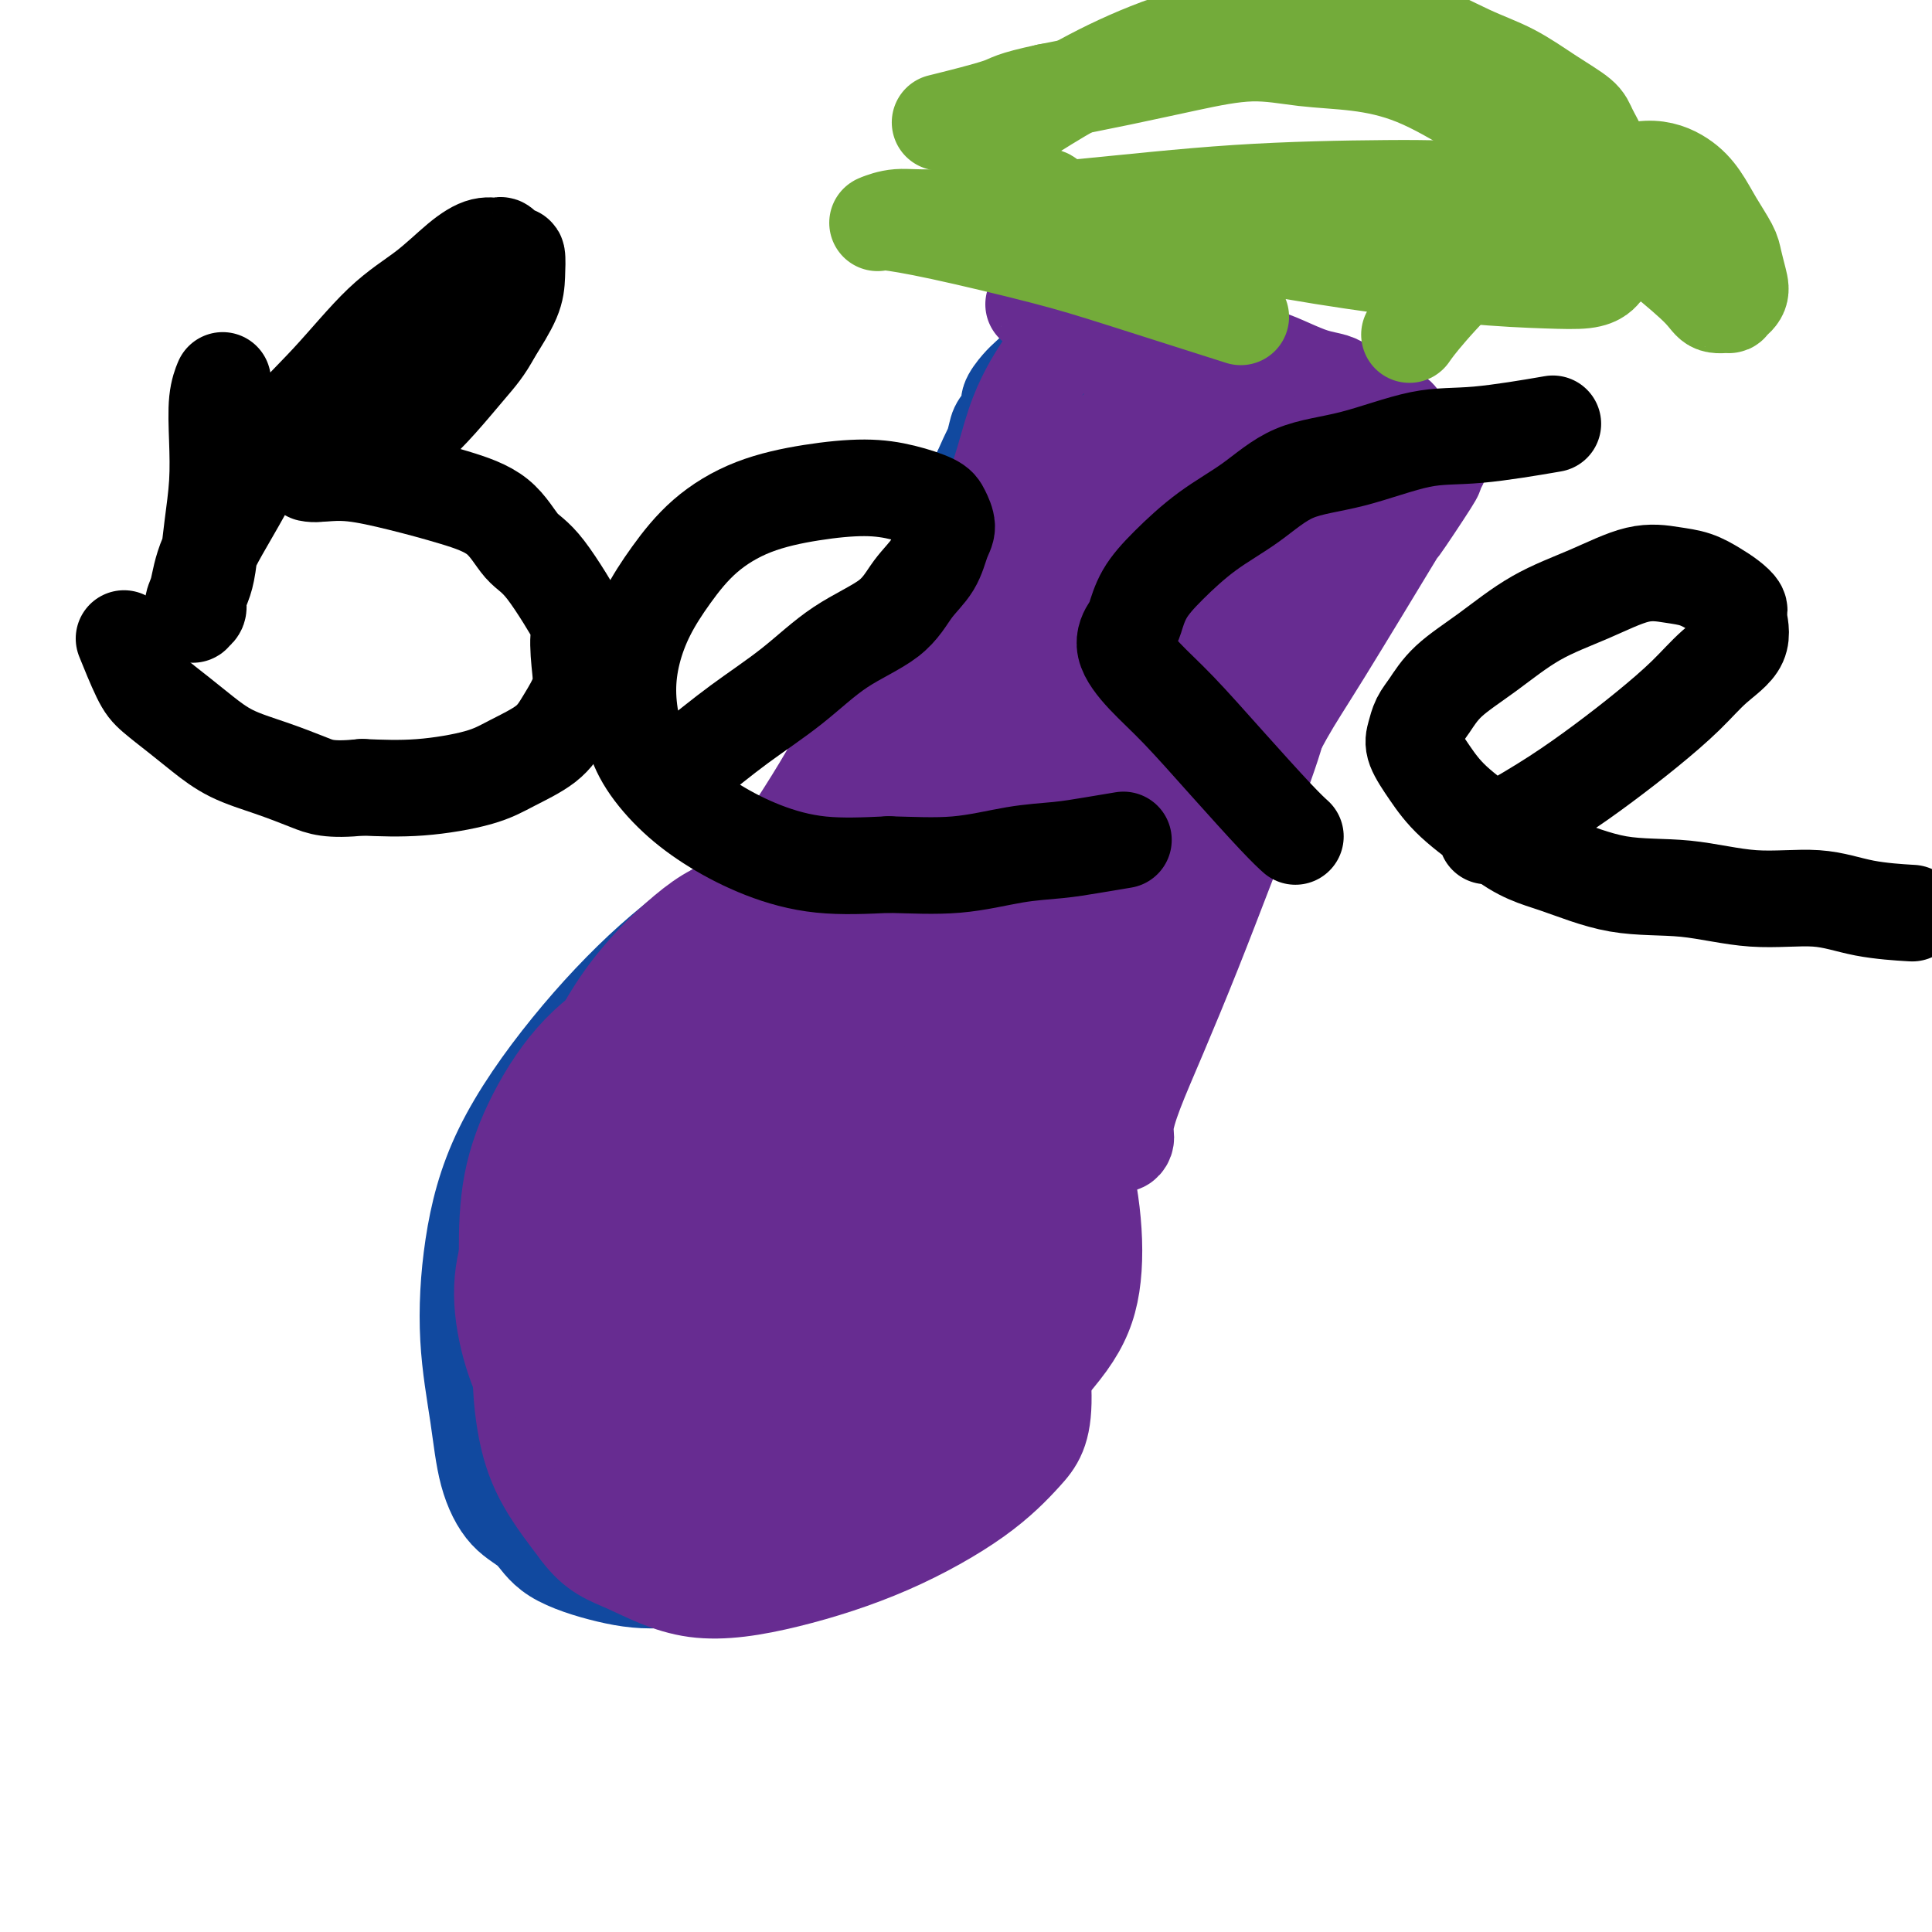 <svg viewBox='0 0 400 400' version='1.1' xmlns='http://www.w3.org/2000/svg' xmlns:xlink='http://www.w3.org/1999/xlink'><g fill='none' stroke='#11499F' stroke-width='20' stroke-linecap='round' stroke-linejoin='round'><path d='M165,179c0.008,-0.008 0.015,-0.016 0,0c-0.015,0.016 -0.053,0.057 0,0c0.053,-0.057 0.198,-0.210 0,0c-0.198,0.210 -0.740,0.784 -3,2c-2.260,1.216 -6.237,3.075 -11,6c-4.763,2.925 -10.311,6.918 -16,12c-5.689,5.082 -11.518,11.253 -17,18c-5.482,6.747 -10.617,14.069 -14,21c-3.383,6.931 -5.015,13.470 -6,20c-0.985,6.530 -1.323,13.049 -1,19c0.323,5.951 1.308,11.333 2,16c0.692,4.667 1.090,8.619 2,12c0.910,3.381 2.332,6.190 4,8c1.668,1.810 3.582,2.620 5,4c1.418,1.380 2.339,3.328 5,5c2.661,1.672 7.063,3.067 11,4c3.937,0.933 7.408,1.406 12,1c4.592,-0.406 10.306,-1.689 15,-3c4.694,-1.311 8.368,-2.651 12,-4c3.632,-1.349 7.224,-2.707 10,-4c2.776,-1.293 4.738,-2.521 7,-4c2.262,-1.479 4.826,-3.208 7,-5c2.174,-1.792 3.958,-3.645 6,-6c2.042,-2.355 4.342,-5.211 6,-8c1.658,-2.789 2.674,-5.510 4,-8c1.326,-2.490 2.964,-4.750 4,-7c1.036,-2.250 1.471,-4.490 2,-7c0.529,-2.510 1.151,-5.288 2,-8c0.849,-2.712 1.924,-5.356 3,-8'/><path d='M216,255c2.626,-7.214 1.690,-6.251 2,-8c0.310,-1.749 1.864,-6.212 3,-10c1.136,-3.788 1.852,-6.901 3,-10c1.148,-3.099 2.726,-6.185 4,-9c1.274,-2.815 2.243,-5.359 3,-8c0.757,-2.641 1.301,-5.380 2,-8c0.699,-2.620 1.552,-5.123 2,-8c0.448,-2.877 0.489,-6.129 1,-9c0.511,-2.871 1.490,-5.361 2,-8c0.510,-2.639 0.551,-5.425 1,-8c0.449,-2.575 1.304,-4.938 2,-7c0.696,-2.062 1.231,-3.824 2,-6c0.769,-2.176 1.771,-4.766 3,-7c1.229,-2.234 2.687,-4.111 4,-6c1.313,-1.889 2.483,-3.790 4,-6c1.517,-2.210 3.381,-4.730 5,-7c1.619,-2.270 2.994,-4.290 4,-6c1.006,-1.710 1.643,-3.110 3,-5c1.357,-1.890 3.435,-4.271 5,-6c1.565,-1.729 2.619,-2.806 4,-4c1.381,-1.194 3.091,-2.506 5,-4c1.909,-1.494 4.017,-3.171 5,-4c0.983,-0.829 0.839,-0.811 1,-1c0.161,-0.189 0.626,-0.587 1,-1c0.374,-0.413 0.657,-0.843 1,-1c0.343,-0.157 0.746,-0.042 1,0c0.254,0.042 0.358,0.012 0,0c-0.358,-0.012 -1.179,-0.006 -2,0'/><path d='M287,98c3.117,-3.250 0.409,-0.874 -1,0c-1.409,0.874 -1.521,0.245 -2,0c-0.479,-0.245 -1.326,-0.108 -2,0c-0.674,0.108 -1.177,0.186 -2,0c-0.823,-0.186 -1.967,-0.638 -4,0c-2.033,0.638 -4.955,2.365 -8,4c-3.045,1.635 -6.214,3.178 -10,5c-3.786,1.822 -8.191,3.924 -12,6c-3.809,2.076 -7.024,4.126 -10,6c-2.976,1.874 -5.712,3.571 -8,5c-2.288,1.429 -4.126,2.590 -6,4c-1.874,1.410 -3.783,3.069 -6,5c-2.217,1.931 -4.742,4.134 -7,6c-2.258,1.866 -4.248,3.396 -6,5c-1.752,1.604 -3.266,3.283 -5,5c-1.734,1.717 -3.688,3.472 -5,5c-1.312,1.528 -1.982,2.829 -3,4c-1.018,1.171 -2.386,2.211 -3,3c-0.614,0.789 -0.476,1.325 -1,2c-0.524,0.675 -1.711,1.488 -2,2c-0.289,0.512 0.321,0.724 0,1c-0.321,0.276 -1.574,0.616 -3,2c-1.426,1.384 -3.025,3.812 -4,5c-0.975,1.188 -1.324,1.137 -2,2c-0.676,0.863 -1.677,2.641 -3,4c-1.323,1.359 -2.967,2.297 -4,3c-1.033,0.703 -1.453,1.169 -2,2c-0.547,0.831 -1.219,2.027 -2,3c-0.781,0.973 -1.672,1.724 -2,2c-0.328,0.276 -0.094,0.079 0,0c0.094,-0.079 0.047,-0.039 0,0'/><path d='M168,212c-0.055,0.008 -0.110,0.015 0,0c0.110,-0.015 0.385,-0.053 0,0c-0.385,0.053 -1.429,0.197 -4,1c-2.571,0.803 -6.668,2.265 -11,5c-4.332,2.735 -8.898,6.741 -13,11c-4.102,4.259 -7.739,8.769 -11,14c-3.261,5.231 -6.146,11.182 -8,17c-1.854,5.818 -2.679,11.504 -3,17c-0.321,5.496 -0.140,10.803 1,15c1.140,4.197 3.239,7.285 5,10c1.761,2.715 3.184,5.058 5,6c1.816,0.942 4.027,0.482 7,0c2.973,-0.482 6.710,-0.987 12,-3c5.290,-2.013 12.134,-5.534 19,-9c6.866,-3.466 13.753,-6.878 19,-11c5.247,-4.122 8.855,-8.955 12,-13c3.145,-4.045 5.827,-7.302 7,-11c1.173,-3.698 0.836,-7.838 0,-12c-0.836,-4.162 -2.171,-8.346 -4,-13c-1.829,-4.654 -4.151,-9.778 -6,-14c-1.849,-4.222 -3.224,-7.540 -5,-10c-1.776,-2.460 -3.954,-4.061 -6,-5c-2.046,-0.939 -3.960,-1.217 -7,0c-3.040,1.217 -7.205,3.927 -12,7c-4.795,3.073 -10.218,6.509 -15,11c-4.782,4.491 -8.921,10.039 -12,15c-3.079,4.961 -5.098,9.336 -6,14c-0.902,4.664 -0.686,9.618 0,14c0.686,4.382 1.843,8.191 3,12'/><path d='M135,280c1.176,5.421 2.617,5.973 4,7c1.383,1.027 2.708,2.531 5,3c2.292,0.469 5.550,-0.095 9,-1c3.450,-0.905 7.091,-2.150 12,-4c4.909,-1.850 11.088,-4.305 16,-7c4.912,-2.695 8.559,-5.632 12,-9c3.441,-3.368 6.676,-7.169 9,-11c2.324,-3.831 3.736,-7.692 4,-12c0.264,-4.308 -0.620,-9.064 -2,-14c-1.380,-4.936 -3.257,-10.052 -6,-15c-2.743,-4.948 -6.354,-9.727 -10,-14c-3.646,-4.273 -7.327,-8.041 -11,-10c-3.673,-1.959 -7.338,-2.107 -11,-2c-3.662,0.107 -7.322,0.471 -11,2c-3.678,1.529 -7.374,4.222 -11,7c-3.626,2.778 -7.181,5.642 -10,9c-2.819,3.358 -4.902,7.211 -7,11c-2.098,3.789 -4.211,7.515 -5,11c-0.789,3.485 -0.254,6.729 0,10c0.254,3.271 0.227,6.570 1,10c0.773,3.430 2.347,6.991 4,10c1.653,3.009 3.386,5.466 5,8c1.614,2.534 3.110,5.144 5,7c1.890,1.856 4.175,2.956 7,4c2.825,1.044 6.189,2.032 9,2c2.811,-0.032 5.069,-1.082 8,-2c2.931,-0.918 6.534,-1.702 9,-3c2.466,-1.298 3.795,-3.111 5,-5c1.205,-1.889 2.286,-3.855 3,-6c0.714,-2.145 1.061,-4.470 1,-7c-0.061,-2.530 -0.531,-5.265 -1,-8'/><path d='M178,251c-0.018,-4.555 -1.562,-5.443 -3,-7c-1.438,-1.557 -2.771,-3.784 -4,-6c-1.229,-2.216 -2.356,-4.422 -4,-6c-1.644,-1.578 -3.805,-2.527 -6,-3c-2.195,-0.473 -4.425,-0.469 -7,0c-2.575,0.469 -5.496,1.403 -8,3c-2.504,1.597 -4.591,3.858 -7,6c-2.409,2.142 -5.142,4.164 -7,7c-1.858,2.836 -2.843,6.486 -4,10c-1.157,3.514 -2.486,6.891 -3,10c-0.514,3.109 -0.214,5.948 0,9c0.214,3.052 0.343,6.316 1,9c0.657,2.684 1.844,4.788 3,7c1.156,2.212 2.282,4.532 4,6c1.718,1.468 4.028,2.083 7,2c2.972,-0.083 6.606,-0.863 11,-2c4.394,-1.137 9.547,-2.631 15,-5c5.453,-2.369 11.206,-5.612 16,-9c4.794,-3.388 8.630,-6.921 12,-11c3.370,-4.079 6.276,-8.705 8,-13c1.724,-4.295 2.266,-8.258 1,-15c-1.266,-6.742 -4.341,-16.264 -6,-21c-1.659,-4.736 -1.901,-4.688 -4,-7c-2.099,-2.312 -6.055,-6.986 -9,-10c-2.945,-3.014 -4.880,-4.369 -8,-5c-3.120,-0.631 -7.424,-0.537 -11,0c-3.576,0.537 -6.425,1.517 -10,3c-3.575,1.483 -7.876,3.470 -11,6c-3.124,2.530 -5.072,5.604 -7,9c-1.928,3.396 -3.837,7.113 -5,11c-1.163,3.887 -1.582,7.943 -2,12'/><path d='M130,241c-0.202,4.010 0.294,8.036 1,12c0.706,3.964 1.624,7.864 3,11c1.376,3.136 3.211,5.506 5,8c1.789,2.494 3.531,5.112 5,7c1.469,1.888 2.663,3.044 4,4c1.337,0.956 2.816,1.710 4,2c1.184,0.290 2.072,0.116 3,0c0.928,-0.116 1.895,-0.175 3,-1c1.105,-0.825 2.348,-2.418 4,-4c1.652,-1.582 3.714,-3.155 5,-5c1.286,-1.845 1.796,-3.963 3,-6c1.204,-2.037 3.102,-3.991 4,-6c0.898,-2.009 0.796,-4.071 1,-6c0.204,-1.929 0.713,-3.724 1,-5c0.287,-1.276 0.351,-2.032 0,-3c-0.351,-0.968 -1.117,-2.146 -2,-3c-0.883,-0.854 -1.882,-1.383 -3,-2c-1.118,-0.617 -2.355,-1.321 -4,-2c-1.645,-0.679 -3.697,-1.332 -5,-2c-1.303,-0.668 -1.855,-1.350 -4,-2c-2.145,-0.650 -5.882,-1.269 -8,-2c-2.118,-0.731 -2.616,-1.573 -3,-2c-0.384,-0.427 -0.654,-0.437 -1,-1c-0.346,-0.563 -0.769,-1.679 -1,-3c-0.231,-1.321 -0.270,-2.846 0,-4c0.270,-1.154 0.849,-1.936 1,-3c0.151,-1.064 -0.124,-2.409 0,-4c0.124,-1.591 0.649,-3.428 1,-5c0.351,-1.572 0.529,-2.878 1,-4c0.471,-1.122 1.236,-2.061 2,-3'/><path d='M150,207c0.903,-3.575 0.661,-3.012 1,-4c0.339,-0.988 1.261,-3.528 2,-5c0.739,-1.472 1.296,-1.878 2,-3c0.704,-1.122 1.553,-2.961 2,-4c0.447,-1.039 0.490,-1.280 1,-2c0.510,-0.720 1.487,-1.921 2,-3c0.513,-1.079 0.564,-2.035 1,-3c0.436,-0.965 1.259,-1.938 2,-3c0.741,-1.062 1.402,-2.213 2,-3c0.598,-0.787 1.133,-1.211 2,-2c0.867,-0.789 2.067,-1.943 3,-3c0.933,-1.057 1.598,-2.015 2,-3c0.402,-0.985 0.541,-1.995 1,-3c0.459,-1.005 1.239,-2.005 2,-3c0.761,-0.995 1.503,-1.984 2,-3c0.497,-1.016 0.749,-2.057 1,-3c0.251,-0.943 0.500,-1.786 1,-3c0.500,-1.214 1.252,-2.799 2,-4c0.748,-1.201 1.492,-2.017 2,-3c0.508,-0.983 0.780,-2.132 1,-3c0.220,-0.868 0.390,-1.456 1,-3c0.610,-1.544 1.662,-4.045 2,-5c0.338,-0.955 -0.038,-0.363 0,-1c0.038,-0.637 0.489,-2.504 1,-4c0.511,-1.496 1.081,-2.622 2,-4c0.919,-1.378 2.186,-3.008 3,-5c0.814,-1.992 1.174,-4.346 2,-6c0.826,-1.654 2.118,-2.608 3,-4c0.882,-1.392 1.353,-3.221 2,-5c0.647,-1.779 1.471,-3.508 2,-5c0.529,-1.492 0.765,-2.746 1,-4'/><path d='M203,98c4.422,-10.065 2.476,-4.229 2,-3c-0.476,1.229 0.520,-2.150 1,-4c0.480,-1.850 0.446,-2.172 1,-3c0.554,-0.828 1.695,-2.161 2,-3c0.305,-0.839 -0.228,-1.185 0,-2c0.228,-0.815 1.216,-2.098 2,-3c0.784,-0.902 1.364,-1.421 2,-2c0.636,-0.579 1.329,-1.217 2,-2c0.671,-0.783 1.321,-1.712 2,-2c0.679,-0.288 1.387,0.066 2,0c0.613,-0.066 1.131,-0.550 2,-1c0.869,-0.450 2.088,-0.864 3,-1c0.912,-0.136 1.515,0.008 2,0c0.485,-0.008 0.850,-0.167 1,0c0.150,0.167 0.086,0.659 1,1c0.914,0.341 2.807,0.530 4,1c1.193,0.470 1.685,1.220 3,2c1.315,0.780 3.454,1.589 5,2c1.546,0.411 2.501,0.423 4,1c1.499,0.577 3.543,1.718 5,2c1.457,0.282 2.327,-0.294 4,0c1.673,0.294 4.149,1.460 5,2c0.851,0.540 0.079,0.456 1,1c0.921,0.544 3.536,1.718 5,2c1.464,0.282 1.776,-0.328 3,0c1.224,0.328 3.359,1.594 5,2c1.641,0.406 2.788,-0.049 4,0c1.212,0.049 2.490,0.601 4,1c1.510,0.399 3.253,0.646 4,1c0.747,0.354 0.499,0.815 1,1c0.501,0.185 1.750,0.092 3,0'/><path d='M288,91c10.350,2.874 4.223,0.561 2,0c-2.223,-0.561 -0.544,0.632 0,1c0.544,0.368 -0.048,-0.087 0,0c0.048,0.087 0.736,0.718 0,1c-0.736,0.282 -2.894,0.215 -5,0c-2.106,-0.215 -4.158,-0.579 -7,0c-2.842,0.579 -6.474,2.102 -10,4c-3.526,1.898 -6.945,4.172 -11,7c-4.055,2.828 -8.744,6.209 -12,10c-3.256,3.791 -5.077,7.993 -7,12c-1.923,4.007 -3.947,7.818 -5,11c-1.053,3.182 -1.134,5.734 -1,8c0.134,2.266 0.482,4.247 1,6c0.518,1.753 1.207,3.278 2,5c0.793,1.722 1.689,3.641 3,5c1.311,1.359 3.037,2.158 5,3c1.963,0.842 4.162,1.727 6,2c1.838,0.273 3.314,-0.065 5,0c1.686,0.065 3.580,0.534 5,-3c1.420,-3.534 2.365,-11.073 3,-15c0.635,-3.927 0.958,-4.244 1,-8c0.042,-3.756 -0.198,-10.950 -1,-17c-0.802,-6.050 -2.165,-10.955 -3,-15c-0.835,-4.045 -1.140,-7.230 -2,-10c-0.860,-2.770 -2.275,-5.123 -3,-7c-0.725,-1.877 -0.761,-3.276 -1,-4c-0.239,-0.724 -0.680,-0.772 -1,-1c-0.320,-0.228 -0.520,-0.637 -2,1c-1.480,1.637 -4.240,5.318 -7,9'/><path d='M243,96c-3.217,4.282 -6.259,10.488 -10,18c-3.741,7.512 -8.181,16.329 -12,25c-3.819,8.671 -7.016,17.195 -9,25c-1.984,7.805 -2.753,14.890 -3,21c-0.247,6.110 0.030,11.246 0,15c-0.030,3.754 -0.367,6.128 0,8c0.367,1.872 1.438,3.244 2,4c0.562,0.756 0.614,0.897 1,1c0.386,0.103 1.107,0.169 2,-1c0.893,-1.169 1.958,-3.574 3,-7c1.042,-3.426 2.060,-7.873 4,-13c1.940,-5.127 4.800,-10.935 7,-17c2.200,-6.065 3.738,-12.386 5,-18c1.262,-5.614 2.247,-10.519 3,-15c0.753,-4.481 1.272,-8.538 2,-12c0.728,-3.462 1.663,-6.328 2,-9c0.337,-2.672 0.076,-5.149 0,-7c-0.076,-1.851 0.033,-3.075 0,-4c-0.033,-0.925 -0.209,-1.551 0,-2c0.209,-0.449 0.802,-0.720 0,0c-0.802,0.720 -2.999,2.432 -5,4c-2.001,1.568 -3.805,2.991 -9,12c-5.195,9.009 -13.781,25.604 -18,34c-4.219,8.396 -4.071,8.592 -5,14c-0.929,5.408 -2.934,16.028 -4,24c-1.066,7.972 -1.192,13.295 -1,18c0.192,4.705 0.700,8.791 2,12c1.300,3.209 3.390,5.541 5,7c1.610,1.459 2.741,2.047 4,2c1.259,-0.047 2.645,-0.728 4,-2c1.355,-1.272 2.677,-3.136 4,-5'/><path d='M217,228c1.837,-3.656 2.430,-9.296 4,-16c1.570,-6.704 4.116,-14.473 6,-23c1.884,-8.527 3.106,-17.811 4,-26c0.894,-8.189 1.459,-15.284 2,-22c0.541,-6.716 1.059,-13.052 2,-18c0.941,-4.948 2.306,-8.508 3,-12c0.694,-3.492 0.719,-6.916 1,-10c0.281,-3.084 0.819,-5.829 1,-8c0.181,-2.171 0.004,-3.769 0,-5c-0.004,-1.231 0.165,-2.096 0,-3c-0.165,-0.904 -0.665,-1.849 -1,-2c-0.335,-0.151 -0.504,0.491 -1,1c-0.496,0.509 -1.317,0.885 -3,3c-1.683,2.115 -4.227,5.968 -7,11c-2.773,5.032 -5.775,11.243 -9,18c-3.225,6.757 -6.675,14.062 -10,21c-3.325,6.938 -6.527,13.510 -9,20c-2.473,6.490 -4.219,12.898 -6,19c-1.781,6.102 -3.599,11.899 -5,18c-1.401,6.101 -2.385,12.507 -3,18c-0.615,5.493 -0.860,10.074 -1,17c-0.140,6.926 -0.176,16.197 0,21c0.176,4.803 0.565,5.138 1,7c0.435,1.862 0.916,5.252 2,8c1.084,2.748 2.769,4.853 4,6c1.231,1.147 2.006,1.335 3,2c0.994,0.665 2.205,1.808 3,2c0.795,0.192 1.172,-0.567 2,-1c0.828,-0.433 2.108,-0.540 3,-1c0.892,-0.460 1.398,-1.274 2,-2c0.602,-0.726 1.301,-1.363 2,-2'/><path d='M207,269c1.862,-1.346 2.016,-1.710 2,-2c-0.016,-0.290 -0.200,-0.507 0,-1c0.200,-0.493 0.786,-1.263 1,-2c0.214,-0.737 0.055,-1.441 0,-2c-0.055,-0.559 -0.006,-0.974 0,-1c0.006,-0.026 -0.030,0.337 0,0c0.030,-0.337 0.127,-1.374 0,-2c-0.127,-0.626 -0.479,-0.840 -1,-1c-0.521,-0.160 -1.212,-0.266 -2,-1c-0.788,-0.734 -1.675,-2.096 -3,-3c-1.325,-0.904 -3.090,-1.351 -5,-2c-1.910,-0.649 -3.964,-1.501 -6,-2c-2.036,-0.499 -4.052,-0.647 -6,-1c-1.948,-0.353 -3.828,-0.912 -6,-1c-2.172,-0.088 -4.636,0.296 -7,1c-2.364,0.704 -4.627,1.730 -7,3c-2.373,1.270 -4.856,2.785 -7,5c-2.144,2.215 -3.951,5.130 -6,8c-2.049,2.870 -4.342,5.695 -6,9c-1.658,3.305 -2.682,7.090 -4,10c-1.318,2.910 -2.929,4.947 -3,8c-0.071,3.053 1.399,7.124 2,9c0.601,1.876 0.332,1.556 1,2c0.668,0.444 2.273,1.651 4,2c1.727,0.349 3.575,-0.161 6,-1c2.425,-0.839 5.428,-2.009 9,-4c3.572,-1.991 7.714,-4.804 11,-8c3.286,-3.196 5.716,-6.774 8,-10c2.284,-3.226 4.423,-6.099 6,-9c1.577,-2.901 2.594,-5.829 3,-9c0.406,-3.171 0.203,-6.586 0,-10'/><path d='M191,254c0.178,-4.513 -0.878,-6.295 -2,-9c-1.122,-2.705 -2.311,-6.332 -3,-9c-0.689,-2.668 -0.877,-4.377 -2,-6c-1.123,-1.623 -3.181,-3.160 -5,-4c-1.819,-0.840 -3.400,-0.982 -6,0c-2.600,0.982 -6.220,3.087 -10,6c-3.780,2.913 -7.719,6.634 -12,11c-4.281,4.366 -8.904,9.375 -12,14c-3.096,4.625 -4.664,8.864 -6,13c-1.336,4.136 -2.441,8.169 -3,12c-0.559,3.831 -0.571,7.459 0,10c0.571,2.541 1.727,3.995 3,5c1.273,1.005 2.665,1.561 4,2c1.335,0.439 2.614,0.761 4,0c1.386,-0.761 2.878,-2.606 5,-5c2.122,-2.394 4.875,-5.336 7,-9c2.125,-3.664 3.623,-8.051 5,-12c1.377,-3.949 2.634,-7.461 3,-11c0.366,-3.539 -0.160,-7.106 -1,-10c-0.840,-2.894 -1.996,-5.117 -3,-7c-1.004,-1.883 -1.858,-3.428 -4,-5c-2.142,-1.572 -5.573,-3.170 -7,-4c-1.427,-0.830 -0.851,-0.891 -2,-1c-1.149,-0.109 -4.021,-0.266 -6,0c-1.979,0.266 -3.063,0.953 -5,2c-1.937,1.047 -4.728,2.452 -7,4c-2.272,1.548 -4.026,3.238 -6,6c-1.974,2.762 -4.168,6.596 -5,10c-0.832,3.404 -0.301,6.378 0,9c0.301,2.622 0.372,4.892 1,7c0.628,2.108 1.814,4.054 3,6'/><path d='M119,279c1.019,4.360 1.566,4.261 3,5c1.434,0.739 3.756,2.317 6,3c2.244,0.683 4.412,0.471 7,0c2.588,-0.471 5.598,-1.200 8,-2c2.402,-0.800 4.197,-1.669 6,-3c1.803,-1.331 3.613,-3.124 5,-5c1.387,-1.876 2.350,-3.837 3,-6c0.650,-2.163 0.987,-4.530 1,-7c0.013,-2.470 -0.297,-5.043 -1,-7c-0.703,-1.957 -1.799,-3.297 -3,-5c-1.201,-1.703 -2.507,-3.767 -4,-5c-1.493,-1.233 -3.173,-1.634 -5,-2c-1.827,-0.366 -3.799,-0.698 -6,0c-2.201,0.698 -4.629,2.426 -7,4c-2.371,1.574 -4.684,2.995 -7,5c-2.316,2.005 -4.636,4.595 -6,7c-1.364,2.405 -1.772,4.623 -2,7c-0.228,2.377 -0.276,4.911 0,7c0.276,2.089 0.876,3.733 1,5c0.124,1.267 -0.228,2.159 3,3c3.228,0.841 10.037,1.632 15,1c4.963,-0.632 8.079,-2.688 12,-5c3.921,-2.312 8.645,-4.880 13,-8c4.355,-3.120 8.341,-6.793 11,-10c2.659,-3.207 3.991,-5.949 5,-9c1.009,-3.051 1.696,-6.411 2,-9c0.304,-2.589 0.226,-4.405 0,-6c-0.226,-1.595 -0.599,-2.968 -1,-4c-0.401,-1.032 -0.829,-1.723 -1,-2c-0.171,-0.277 -0.086,-0.138 0,0'/><path d='M177,231c-0.333,-2.000 -0.167,-1.000 0,0'/></g>
<g fill='none' stroke='#672C91' stroke-width='20' stroke-linecap='round' stroke-linejoin='round'><path d='M197,240c0.008,0.003 0.015,0.007 0,0c-0.015,-0.007 -0.054,-0.023 0,0c0.054,0.023 0.199,0.085 0,0c-0.199,-0.085 -0.742,-0.318 -2,-2c-1.258,-1.682 -3.230,-4.814 -5,-7c-1.770,-2.186 -3.337,-3.427 -5,-5c-1.663,-1.573 -3.422,-3.479 -6,-4c-2.578,-0.521 -5.976,0.343 -10,2c-4.024,1.657 -8.676,4.107 -13,7c-4.324,2.893 -8.321,6.228 -12,10c-3.679,3.772 -7.039,7.979 -9,13c-1.961,5.021 -2.523,10.854 -3,16c-0.477,5.146 -0.868,9.604 0,14c0.868,4.396 2.994,8.731 5,12c2.006,3.269 3.892,5.473 6,7c2.108,1.527 4.436,2.377 7,2c2.564,-0.377 5.362,-1.979 8,-4c2.638,-2.021 5.116,-4.460 8,-7c2.884,-2.540 6.173,-5.182 9,-8c2.827,-2.818 5.192,-5.812 7,-9c1.808,-3.188 3.061,-6.569 4,-10c0.939,-3.431 1.566,-6.910 2,-10c0.434,-3.090 0.675,-5.789 0,-9c-0.675,-3.211 -2.267,-6.932 -4,-10c-1.733,-3.068 -3.605,-5.481 -6,-8c-2.395,-2.519 -5.311,-5.144 -8,-7c-2.689,-1.856 -5.152,-2.942 -8,-3c-2.848,-0.058 -6.083,0.912 -9,2c-2.917,1.088 -5.516,2.293 -9,5c-3.484,2.707 -7.853,6.916 -11,11c-3.147,4.084 -5.074,8.042 -7,12'/><path d='M126,250c-3.484,6.317 -3.194,10.609 -3,15c0.194,4.391 0.291,8.881 1,13c0.709,4.119 2.032,7.867 3,11c0.968,3.133 1.583,5.652 3,7c1.417,1.348 3.635,1.526 6,1c2.365,-0.526 4.878,-1.754 8,-3c3.122,-1.246 6.854,-2.508 11,-5c4.146,-2.492 8.708,-6.214 12,-10c3.292,-3.786 5.314,-7.635 7,-11c1.686,-3.365 3.034,-6.246 4,-10c0.966,-3.754 1.549,-8.382 1,-13c-0.549,-4.618 -2.231,-9.227 -4,-14c-1.769,-4.773 -3.626,-9.711 -6,-14c-2.374,-4.289 -5.265,-7.928 -8,-10c-2.735,-2.072 -5.315,-2.577 -8,-3c-2.685,-0.423 -5.476,-0.763 -9,0c-3.524,0.763 -7.782,2.629 -12,5c-4.218,2.371 -8.398,5.247 -12,9c-3.602,3.753 -6.628,8.382 -9,13c-2.372,4.618 -4.090,9.223 -5,14c-0.910,4.777 -1.012,9.725 -1,14c0.012,4.275 0.139,7.877 2,14c1.861,6.123 5.455,14.766 8,19c2.545,4.234 4.041,4.058 6,5c1.959,0.942 4.382,3.001 7,4c2.618,0.999 5.431,0.936 9,0c3.569,-0.936 7.895,-2.746 12,-5c4.105,-2.254 7.990,-4.953 12,-8c4.010,-3.047 8.146,-6.442 11,-10c2.854,-3.558 4.427,-7.279 6,-11'/><path d='M178,267c3.464,-5.078 3.625,-7.275 4,-10c0.375,-2.725 0.966,-5.980 1,-9c0.034,-3.020 -0.487,-5.805 -1,-8c-0.513,-2.195 -1.018,-3.799 -2,-6c-0.982,-2.201 -2.441,-4.997 -4,-7c-1.559,-2.003 -3.216,-3.212 -6,-4c-2.784,-0.788 -6.694,-1.156 -11,-1c-4.306,0.156 -9.009,0.834 -14,2c-4.991,1.166 -10.271,2.820 -15,5c-4.729,2.180 -8.909,4.887 -12,8c-3.091,3.113 -5.093,6.633 -7,10c-1.907,3.367 -3.718,6.582 -5,10c-1.282,3.418 -2.036,7.037 -2,11c0.036,3.963 0.861,8.268 2,12c1.139,3.732 2.591,6.892 4,10c1.409,3.108 2.773,6.163 5,9c2.227,2.837 5.316,5.454 8,7c2.684,1.546 4.963,2.020 9,2c4.037,-0.020 9.831,-0.535 14,0c4.169,0.535 6.712,2.120 16,-3c9.288,-5.120 25.319,-16.946 32,-22c6.681,-5.054 4.011,-3.337 4,-5c-0.011,-1.663 2.638,-6.708 4,-11c1.362,-4.292 1.436,-7.831 1,-12c-0.436,-4.169 -1.383,-8.967 -3,-14c-1.617,-5.033 -3.903,-10.302 -6,-15c-2.097,-4.698 -4.005,-8.826 -6,-12c-1.995,-3.174 -4.075,-5.393 -6,-7c-1.925,-1.607 -3.693,-2.602 -6,-3c-2.307,-0.398 -5.154,-0.199 -8,0'/><path d='M168,204c-4.080,0.043 -7.279,1.649 -11,4c-3.721,2.351 -7.966,5.446 -12,9c-4.034,3.554 -7.859,7.566 -11,12c-3.141,4.434 -5.597,9.291 -7,14c-1.403,4.709 -1.753,9.269 -2,14c-0.247,4.731 -0.392,9.632 0,14c0.392,4.368 1.320,8.203 2,12c0.680,3.797 1.111,7.557 3,12c1.889,4.443 5.237,9.567 8,13c2.763,3.433 4.940,5.173 6,6c1.060,0.827 1.002,0.742 3,1c1.998,0.258 6.053,0.859 10,0c3.947,-0.859 7.787,-3.177 12,-6c4.213,-2.823 8.799,-6.151 13,-10c4.201,-3.849 8.019,-8.219 11,-13c2.981,-4.781 5.127,-9.972 7,-15c1.873,-5.028 3.473,-9.892 4,-15c0.527,-5.108 -0.019,-10.460 -1,-15c-0.981,-4.540 -2.398,-8.267 -4,-12c-1.602,-3.733 -3.388,-7.473 -6,-10c-2.612,-2.527 -6.048,-3.842 -7,-6c-0.952,-2.158 0.580,-5.159 -9,0c-9.580,5.159 -30.274,18.476 -39,24c-8.726,5.524 -5.486,3.254 -8,7c-2.514,3.746 -10.783,13.509 -15,20c-4.217,6.491 -4.381,9.709 -5,12c-0.619,2.291 -1.692,3.655 -2,7c-0.308,3.345 0.148,8.670 1,13c0.852,4.330 2.101,7.666 4,11c1.899,3.334 4.450,6.667 7,10'/><path d='M120,317c3.353,4.519 6.235,5.318 10,7c3.765,1.682 8.414,4.248 14,5c5.586,0.752 12.110,-0.309 19,-2c6.890,-1.691 14.148,-4.012 21,-7c6.852,-2.988 13.299,-6.641 18,-10c4.701,-3.359 7.657,-6.422 10,-9c2.343,-2.578 4.073,-4.672 4,-12c-0.073,-7.328 -1.948,-19.890 -3,-26c-1.052,-6.110 -1.280,-5.766 -3,-10c-1.720,-4.234 -4.931,-13.044 -8,-19c-3.069,-5.956 -5.994,-9.058 -9,-12c-3.006,-2.942 -6.092,-5.723 -9,-8c-2.908,-2.277 -5.638,-4.048 -16,0c-10.362,4.048 -28.355,13.915 -36,18c-7.645,4.085 -4.943,2.387 -7,7c-2.057,4.613 -8.874,15.538 -12,23c-3.126,7.462 -2.561,11.460 -2,16c0.561,4.540 1.119,9.621 2,14c0.881,4.379 2.084,8.055 4,11c1.916,2.945 4.545,5.160 6,7c1.455,1.840 1.735,3.305 4,4c2.265,0.695 6.516,0.618 10,-1c3.484,-1.618 6.203,-4.779 10,-9c3.797,-4.221 8.674,-9.502 13,-16c4.326,-6.498 8.101,-14.214 12,-22c3.899,-7.786 7.921,-15.644 11,-23c3.079,-7.356 5.213,-14.211 8,-21c2.787,-6.789 6.225,-13.511 9,-20c2.775,-6.489 4.888,-12.744 7,-19'/><path d='M207,183c6.793,-15.707 6.274,-13.474 7,-16c0.726,-2.526 2.696,-9.812 5,-15c2.304,-5.188 4.941,-8.280 7,-12c2.059,-3.720 3.538,-8.069 5,-12c1.462,-3.931 2.905,-7.443 4,-11c1.095,-3.557 1.841,-7.157 3,-10c1.159,-2.843 2.731,-4.928 4,-7c1.269,-2.072 2.235,-4.130 3,-6c0.765,-1.870 1.330,-3.552 2,-5c0.670,-1.448 1.444,-2.663 2,-4c0.556,-1.337 0.892,-2.796 1,-4c0.108,-1.204 -0.014,-2.154 0,-3c0.014,-0.846 0.163,-1.590 0,-2c-0.163,-0.410 -0.639,-0.486 -1,0c-0.361,0.486 -0.605,1.535 -2,3c-1.395,1.465 -3.939,3.348 -7,7c-3.061,3.652 -6.639,9.075 -12,16c-5.361,6.925 -12.506,15.354 -19,24c-6.494,8.646 -12.338,17.509 -18,25c-5.662,7.491 -11.143,13.610 -17,22c-5.857,8.390 -12.090,19.051 -15,24c-2.910,4.949 -2.498,4.187 -3,6c-0.502,1.813 -1.920,6.202 -3,9c-1.080,2.798 -1.823,4.006 -2,5c-0.177,0.994 0.210,1.776 0,2c-0.210,0.224 -1.018,-0.108 -1,0c0.018,0.108 0.860,0.658 1,1c0.140,0.342 -0.424,0.477 0,0c0.424,-0.477 1.835,-1.565 4,-3c2.165,-1.435 5.082,-3.218 8,-5'/><path d='M163,212c3.737,-3.180 7.079,-7.131 11,-11c3.921,-3.869 8.420,-7.656 12,-12c3.580,-4.344 6.241,-9.245 9,-14c2.759,-4.755 5.616,-9.364 8,-14c2.384,-4.636 4.297,-9.298 6,-14c1.703,-4.702 3.198,-9.443 5,-14c1.802,-4.557 3.912,-8.928 6,-13c2.088,-4.072 4.156,-7.843 6,-11c1.844,-3.157 3.465,-5.700 5,-8c1.535,-2.300 2.984,-4.355 4,-6c1.016,-1.645 1.597,-2.878 2,-4c0.403,-1.122 0.626,-2.131 1,-3c0.374,-0.869 0.900,-1.597 1,-2c0.100,-0.403 -0.225,-0.480 0,-1c0.225,-0.520 0.999,-1.481 1,-2c0.001,-0.519 -0.773,-0.596 -3,1c-2.227,1.596 -5.908,4.863 -11,10c-5.092,5.137 -11.594,12.142 -19,20c-7.406,7.858 -15.716,16.569 -22,25c-6.284,8.431 -10.541,16.581 -15,24c-4.459,7.419 -9.121,14.108 -12,19c-2.879,4.892 -3.976,7.986 -8,15c-4.024,7.014 -10.974,17.948 -15,24c-4.026,6.052 -5.129,7.223 -6,9c-0.871,1.777 -1.509,4.160 -2,6c-0.491,1.840 -0.833,3.137 -1,4c-0.167,0.863 -0.158,1.293 0,2c0.158,0.707 0.466,1.690 1,3c0.534,1.310 1.296,2.946 3,4c1.704,1.054 4.352,1.527 7,2'/><path d='M137,251c3.412,1.205 6.943,1.218 11,1c4.057,-0.218 8.639,-0.666 14,-2c5.361,-1.334 11.499,-3.552 17,-6c5.501,-2.448 10.365,-5.125 16,-8c5.635,-2.875 12.042,-5.948 17,-9c4.958,-3.052 8.467,-6.082 11,-9c2.533,-2.918 4.089,-5.725 5,-8c0.911,-2.275 1.177,-4.017 1,-5c-0.177,-0.983 -0.798,-1.206 -2,-2c-1.202,-0.794 -2.985,-2.159 -6,-3c-3.015,-0.841 -7.260,-1.159 -12,0c-4.740,1.159 -9.973,3.795 -16,7c-6.027,3.205 -12.849,6.981 -19,12c-6.151,5.019 -11.632,11.282 -16,17c-4.368,5.718 -7.624,10.891 -10,16c-2.376,5.109 -3.874,10.154 -5,15c-1.126,4.846 -1.881,9.494 -2,13c-0.119,3.506 0.396,5.871 1,8c0.604,2.129 1.296,4.024 2,5c0.704,0.976 1.419,1.034 3,1c1.581,-0.034 4.029,-0.160 7,0c2.971,0.160 6.464,0.605 13,-3c6.536,-3.605 16.114,-11.261 21,-15c4.886,-3.739 5.078,-3.560 7,-6c1.922,-2.440 5.572,-7.499 8,-12c2.428,-4.501 3.633,-8.444 4,-12c0.367,-3.556 -0.103,-6.723 -1,-10c-0.897,-3.277 -2.220,-6.662 -4,-9c-1.780,-2.338 -4.018,-3.630 -6,-5c-1.982,-1.370 -3.709,-2.820 -6,-3c-2.291,-0.180 -5.145,0.910 -8,2'/><path d='M182,221c-2.874,1.497 -6.060,4.238 -10,8c-3.940,3.762 -8.635,8.544 -13,14c-4.365,5.456 -8.399,11.585 -12,18c-3.601,6.415 -6.770,13.116 -8,19c-1.230,5.884 -0.521,10.949 0,16c0.521,5.051 0.854,10.086 2,14c1.146,3.914 3.106,6.707 5,9c1.894,2.293 3.724,4.087 5,5c1.276,0.913 2.000,0.945 3,1c1.000,0.055 2.276,0.132 3,0c0.724,-0.132 0.895,-0.472 1,-1c0.105,-0.528 0.144,-1.242 0,-3c-0.144,-1.758 -0.471,-4.559 -2,-8c-1.529,-3.441 -4.261,-7.522 -7,-12c-2.739,-4.478 -5.486,-9.352 -9,-13c-3.514,-3.648 -7.795,-6.071 -11,-8c-3.205,-1.929 -5.333,-3.365 -7,-4c-1.667,-0.635 -2.874,-0.470 -4,0c-1.126,0.470 -2.172,1.245 -3,2c-0.828,0.755 -1.440,1.490 -2,2c-0.560,0.510 -1.069,0.797 1,4c2.069,3.203 6.714,9.324 9,12c2.286,2.676 2.212,1.908 4,2c1.788,0.092 5.438,1.046 10,1c4.562,-0.046 10.034,-1.090 16,-3c5.966,-1.910 12.425,-4.686 19,-8c6.575,-3.314 13.268,-7.167 19,-11c5.732,-3.833 10.505,-7.647 15,-12c4.495,-4.353 8.713,-9.244 12,-14c3.287,-4.756 5.644,-9.378 8,-14'/><path d='M226,237c4.383,-6.739 5.341,-9.586 7,-14c1.659,-4.414 4.018,-10.394 6,-16c1.982,-5.606 3.587,-10.837 6,-16c2.413,-5.163 5.634,-10.257 8,-15c2.366,-4.743 3.878,-9.136 6,-14c2.122,-4.864 4.853,-10.201 7,-14c2.147,-3.799 3.709,-6.060 8,-13c4.291,-6.940 11.311,-18.559 14,-23c2.689,-4.441 1.048,-1.702 2,-3c0.952,-1.298 4.498,-6.631 6,-9c1.502,-2.369 0.961,-1.773 1,-2c0.039,-0.227 0.656,-1.277 1,-2c0.344,-0.723 0.413,-1.117 0,-1c-0.413,0.117 -1.307,0.747 -3,3c-1.693,2.253 -4.184,6.131 -8,12c-3.816,5.869 -8.957,13.731 -14,23c-5.043,9.269 -9.987,19.946 -15,30c-5.013,10.054 -10.096,19.487 -14,28c-3.904,8.513 -6.631,16.107 -9,22c-2.369,5.893 -4.382,10.087 -5,14c-0.618,3.913 0.159,7.546 1,9c0.841,1.454 1.745,0.729 2,0c0.255,-0.729 -0.139,-1.463 0,-3c0.139,-1.537 0.811,-3.876 2,-7c1.189,-3.124 2.896,-7.033 5,-12c2.104,-4.967 4.605,-10.991 7,-17c2.395,-6.009 4.684,-12.003 7,-18c2.316,-5.997 4.658,-11.999 7,-18'/><path d='M261,161c5.382,-14.639 3.835,-13.736 4,-16c0.165,-2.264 2.040,-7.696 3,-12c0.960,-4.304 1.004,-7.479 1,-10c-0.004,-2.521 -0.058,-4.389 0,-6c0.058,-1.611 0.227,-2.964 0,-4c-0.227,-1.036 -0.851,-1.756 -1,-2c-0.149,-0.244 0.176,-0.014 0,0c-0.176,0.014 -0.855,-0.189 -2,1c-1.145,1.189 -2.757,3.770 -5,7c-2.243,3.230 -5.116,7.108 -8,11c-2.884,3.892 -5.777,7.796 -8,12c-2.223,4.204 -3.776,8.706 -5,12c-1.224,3.294 -2.119,5.379 -3,7c-0.881,1.621 -1.749,2.777 -2,4c-0.251,1.223 0.115,2.513 0,3c-0.115,0.487 -0.712,0.172 -1,0c-0.288,-0.172 -0.267,-0.201 0,0c0.267,0.201 0.779,0.630 1,0c0.221,-0.630 0.152,-2.320 1,-5c0.848,-2.680 2.614,-6.349 4,-9c1.386,-2.651 2.393,-4.285 5,-11c2.607,-6.715 6.816,-18.510 9,-25c2.184,-6.490 2.344,-7.675 3,-10c0.656,-2.325 1.806,-5.791 2,-8c0.194,-2.209 -0.570,-3.160 -1,-4c-0.430,-0.840 -0.527,-1.568 -1,-2c-0.473,-0.432 -1.323,-0.570 -3,0c-1.677,0.570 -4.182,1.846 -7,4c-2.818,2.154 -5.948,5.187 -9,9c-3.052,3.813 -6.026,8.407 -9,13'/><path d='M229,120c-3.848,5.433 -4.469,8.016 -5,11c-0.531,2.984 -0.973,6.369 -1,9c-0.027,2.631 0.362,4.507 1,6c0.638,1.493 1.524,2.602 2,3c0.476,0.398 0.542,0.085 1,0c0.458,-0.085 1.308,0.057 2,0c0.692,-0.057 1.226,-0.314 2,-1c0.774,-0.686 1.786,-1.803 3,-3c1.214,-1.197 2.628,-2.474 4,-5c1.372,-2.526 2.701,-6.299 4,-10c1.299,-3.701 2.566,-7.328 3,-11c0.434,-3.672 0.034,-7.389 0,-11c-0.034,-3.611 0.299,-7.116 0,-10c-0.299,-2.884 -1.229,-5.149 -2,-7c-0.771,-1.851 -1.382,-3.290 -2,-5c-0.618,-1.710 -1.244,-3.693 -2,-5c-0.756,-1.307 -1.643,-1.940 -3,-3c-1.357,-1.060 -3.184,-2.547 -5,-4c-1.816,-1.453 -3.620,-2.872 -5,-4c-1.380,-1.128 -2.336,-1.963 -4,-3c-1.664,-1.037 -4.037,-2.275 -5,-3c-0.963,-0.725 -0.517,-0.938 -1,-1c-0.483,-0.062 -1.894,0.026 -2,0c-0.106,-0.026 1.093,-0.166 2,0c0.907,0.166 1.521,0.637 2,1c0.479,0.363 0.825,0.617 2,1c1.175,0.383 3.181,0.897 6,2c2.819,1.103 6.451,2.797 10,4c3.549,1.203 7.014,1.915 11,3c3.986,1.085 8.493,2.542 13,4'/><path d='M260,78c9.203,2.909 9.212,2.680 11,3c1.788,0.320 5.355,1.189 8,2c2.645,0.811 4.367,1.566 6,2c1.633,0.434 3.178,0.549 4,1c0.822,0.451 0.920,1.239 1,2c0.080,0.761 0.142,1.494 0,2c-0.142,0.506 -0.487,0.784 -1,1c-0.513,0.216 -1.196,0.370 -3,2c-1.804,1.630 -4.731,4.735 -8,9c-3.269,4.265 -6.879,9.690 -11,16c-4.121,6.310 -8.754,13.506 -13,21c-4.246,7.494 -8.105,15.288 -12,22c-3.895,6.712 -7.824,12.344 -11,18c-3.176,5.656 -5.597,11.337 -9,19c-3.403,7.663 -7.788,17.309 -10,22c-2.212,4.691 -2.251,4.429 -3,6c-0.749,1.571 -2.208,4.976 -3,7c-0.792,2.024 -0.918,2.667 -1,3c-0.082,0.333 -0.121,0.357 0,1c0.121,0.643 0.401,1.907 1,1c0.599,-0.907 1.515,-3.984 2,-5c0.485,-1.016 0.538,0.028 2,-2c1.462,-2.028 4.333,-7.129 7,-12c2.667,-4.871 5.129,-9.513 8,-15c2.871,-5.487 6.151,-11.818 9,-18c2.849,-6.182 5.266,-12.215 8,-18c2.734,-5.785 5.784,-11.324 8,-16c2.216,-4.676 3.597,-8.490 5,-12c1.403,-3.510 2.830,-6.717 4,-9c1.170,-2.283 2.085,-3.641 3,-5'/><path d='M262,126c6.178,-13.137 3.123,-6.981 2,-5c-1.123,1.981 -0.315,-0.215 0,-1c0.315,-0.785 0.138,-0.158 0,0c-0.138,0.158 -0.236,-0.151 -1,1c-0.764,1.151 -2.193,3.762 -4,7c-1.807,3.238 -3.990,7.104 -7,13c-3.010,5.896 -6.845,13.823 -10,21c-3.155,7.177 -5.630,13.605 -8,20c-2.370,6.395 -4.635,12.757 -6,18c-1.365,5.243 -1.831,9.367 -2,13c-0.169,3.633 -0.040,6.775 0,9c0.040,2.225 -0.007,3.532 0,4c0.007,0.468 0.070,0.097 0,0c-0.070,-0.097 -0.272,0.079 0,0c0.272,-0.079 1.020,-0.412 2,-2c0.980,-1.588 2.193,-4.432 4,-8c1.807,-3.568 4.209,-7.860 6,-13c1.791,-5.140 2.970,-11.129 5,-17c2.030,-5.871 4.910,-11.623 7,-16c2.090,-4.377 3.389,-7.380 6,-16c2.611,-8.620 6.535,-22.858 8,-29c1.465,-6.142 0.472,-4.189 0,-4c-0.472,0.189 -0.423,-1.385 -1,-2c-0.577,-0.615 -1.782,-0.270 -3,0c-1.218,0.270 -2.451,0.465 -6,3c-3.549,2.535 -9.415,7.412 -16,13c-6.585,5.588 -13.888,11.889 -21,19c-7.112,7.111 -14.032,15.032 -19,21c-4.968,5.968 -7.984,9.984 -11,14'/><path d='M187,189c-8.675,9.875 -4.862,7.562 -4,7c0.862,-0.562 -1.228,0.627 -2,1c-0.772,0.373 -0.227,-0.069 0,0c0.227,0.069 0.137,0.648 0,0c-0.137,-0.648 -0.319,-2.525 0,-5c0.319,-2.475 1.141,-5.550 2,-10c0.859,-4.450 1.756,-10.276 3,-17c1.244,-6.724 2.836,-14.348 5,-21c2.164,-6.652 4.900,-12.333 7,-18c2.100,-5.667 3.562,-11.319 5,-16c1.438,-4.681 2.850,-8.390 4,-12c1.150,-3.610 2.036,-7.121 3,-10c0.964,-2.879 2.005,-5.127 3,-7c0.995,-1.873 1.943,-3.370 3,-5c1.057,-1.630 2.222,-3.393 3,-5c0.778,-1.607 1.169,-3.060 2,-4c0.831,-0.940 2.101,-1.369 3,-2c0.899,-0.631 1.427,-1.463 2,-2c0.573,-0.537 1.193,-0.777 1,-1c-0.193,-0.223 -1.197,-0.428 1,0c2.197,0.428 7.595,1.490 10,2c2.405,0.510 1.818,0.468 3,1c1.182,0.532 4.132,1.638 7,3c2.868,1.362 5.654,2.981 8,4c2.346,1.019 4.253,1.439 6,2c1.747,0.561 3.336,1.264 5,2c1.664,0.736 3.405,1.507 5,2c1.595,0.493 3.045,0.710 4,1c0.955,0.290 1.416,0.654 2,1c0.584,0.346 1.292,0.673 2,1'/><path d='M280,81c6.619,2.735 2.166,1.073 0,1c-2.166,-0.073 -2.045,1.442 -2,2c0.045,0.558 0.013,0.159 0,0c-0.013,-0.159 -0.006,-0.080 0,0'/><path d='M200,237c-0.002,0.006 -0.004,0.011 0,0c0.004,-0.011 0.013,-0.039 0,0c-0.013,0.039 -0.050,0.146 0,0c0.050,-0.146 0.187,-0.545 -4,1c-4.187,1.545 -12.697,5.034 -17,7c-4.303,1.966 -4.399,2.407 -7,5c-2.601,2.593 -7.709,7.336 -11,12c-3.291,4.664 -4.767,9.248 -6,14c-1.233,4.752 -2.223,9.673 -2,14c0.223,4.327 1.660,8.059 3,11c1.340,2.941 2.585,5.091 4,7c1.415,1.909 3.001,3.575 5,4c1.999,0.425 4.410,-0.393 7,-1c2.590,-0.607 5.360,-1.002 9,-3c3.640,-1.998 8.152,-5.597 12,-9c3.848,-3.403 7.034,-6.609 9,-10c1.966,-3.391 2.713,-6.966 3,-11c0.287,-4.034 0.115,-8.525 -1,-13c-1.115,-4.475 -3.171,-8.933 -6,-14c-2.829,-5.067 -6.429,-10.743 -10,-15c-3.571,-4.257 -7.114,-7.095 -11,-9c-3.886,-1.905 -8.117,-2.879 -12,-3c-3.883,-0.121 -7.418,0.610 -11,2c-3.582,1.390 -7.210,3.440 -11,6c-3.790,2.560 -7.743,5.631 -11,9c-3.257,3.369 -5.817,7.035 -8,11c-2.183,3.965 -3.987,8.228 -5,12c-1.013,3.772 -1.234,7.054 -1,11c0.234,3.946 0.924,8.556 2,12c1.076,3.444 2.538,5.722 4,8'/><path d='M124,295c1.884,4.332 3.593,5.164 6,6c2.407,0.836 5.513,1.678 9,2c3.487,0.322 7.355,0.125 12,-1c4.645,-1.125 10.068,-3.178 16,-6c5.932,-2.822 12.374,-6.413 18,-10c5.626,-3.587 10.437,-7.171 14,-11c3.563,-3.829 5.879,-7.905 8,-12c2.121,-4.095 4.047,-8.210 5,-12c0.953,-3.790 0.934,-7.256 0,-11c-0.934,-3.744 -2.784,-7.767 -5,-12c-2.216,-4.233 -4.799,-8.677 -9,-14c-4.201,-5.323 -10.020,-11.525 -15,-16c-4.980,-4.475 -9.120,-7.222 -14,-9c-4.880,-1.778 -10.501,-2.585 -15,-2c-4.499,0.585 -7.875,2.563 -12,6c-4.125,3.437 -8.998,8.334 -13,14c-4.002,5.666 -7.132,12.101 -10,19c-2.868,6.899 -5.474,14.261 -7,21c-1.526,6.739 -1.973,12.854 -1,19c0.973,6.146 3.366,12.321 4,17c0.634,4.679 -0.491,7.861 7,14c7.491,6.139 23.597,15.236 31,19c7.403,3.764 6.104,2.195 9,1c2.896,-1.195 9.988,-2.017 19,-6c9.012,-3.983 19.944,-11.128 25,-15c5.056,-3.872 4.236,-4.471 6,-7c1.764,-2.529 6.112,-6.987 9,-11c2.888,-4.013 4.316,-7.580 5,-12c0.684,-4.420 0.624,-9.691 0,-15c-0.624,-5.309 -1.812,-10.654 -3,-16'/><path d='M223,235c-1.136,-7.576 -2.476,-11.015 -5,-15c-2.524,-3.985 -6.234,-8.517 -9,-12c-2.766,-3.483 -4.590,-5.917 -8,-8c-3.410,-2.083 -8.407,-3.815 -13,-5c-4.593,-1.185 -8.780,-1.824 -14,-1c-5.220,0.824 -11.471,3.111 -17,6c-5.529,2.889 -10.337,6.381 -15,11c-4.663,4.619 -9.183,10.364 -12,16c-2.817,5.636 -3.932,11.162 -5,17c-1.068,5.838 -2.089,11.987 -2,18c0.089,6.013 1.288,11.888 3,17c1.712,5.112 3.938,9.460 6,13c2.062,3.540 3.961,6.271 7,8c3.039,1.729 7.220,2.455 11,3c3.780,0.545 7.159,0.907 12,0c4.841,-0.907 11.143,-3.083 17,-6c5.857,-2.917 11.269,-6.574 16,-11c4.731,-4.426 8.781,-9.622 12,-15c3.219,-5.378 5.608,-10.939 7,-17c1.392,-6.061 1.786,-12.622 2,-17c0.214,-4.378 0.248,-6.574 -2,-14c-2.248,-7.426 -6.777,-20.081 -9,-25c-2.223,-4.919 -2.140,-2.103 -3,-2c-0.860,0.103 -2.664,-2.509 -6,-4c-3.336,-1.491 -8.206,-1.863 -10,-2c-1.794,-0.137 -0.513,-0.039 0,0c0.513,0.039 0.256,0.020 0,0'/></g>
<g fill='none' stroke='#73AB3A' stroke-width='20' stroke-linecap='round' stroke-linejoin='round'><path d='M292,69c0.055,-0.079 0.110,-0.158 0,0c-0.110,0.158 -0.386,0.552 0,0c0.386,-0.552 1.434,-2.052 4,-5c2.566,-2.948 6.650,-7.346 11,-11c4.350,-3.654 8.964,-6.565 13,-9c4.036,-2.435 7.492,-4.393 11,-6c3.508,-1.607 7.066,-2.862 10,-3c2.934,-0.138 5.244,0.843 7,2c1.756,1.157 2.957,2.491 4,4c1.043,1.509 1.928,3.195 3,5c1.072,1.805 2.332,3.731 3,5c0.668,1.269 0.746,1.881 1,3c0.254,1.119 0.685,2.746 1,4c0.315,1.254 0.514,2.134 0,3c-0.514,0.866 -1.739,1.718 -2,2c-0.261,0.282 0.443,-0.007 0,0c-0.443,0.007 -2.035,0.311 -3,0c-0.965,-0.311 -1.305,-1.238 -3,-3c-1.695,-1.762 -4.745,-4.359 -8,-7c-3.255,-2.641 -6.715,-5.328 -11,-9c-4.285,-3.672 -9.394,-8.331 -14,-12c-4.606,-3.669 -8.708,-6.347 -13,-9c-4.292,-2.653 -8.774,-5.280 -13,-7c-4.226,-1.720 -8.195,-2.533 -12,-3c-3.805,-0.467 -7.445,-0.589 -11,-1c-3.555,-0.411 -7.025,-1.110 -11,-1c-3.975,0.110 -8.455,1.030 -13,2c-4.545,0.970 -9.156,1.992 -14,3c-4.844,1.008 -9.922,2.004 -15,3'/><path d='M217,19c-8.107,1.738 -7.375,2.083 -10,3c-2.625,0.917 -8.607,2.405 -11,3c-2.393,0.595 -1.196,0.298 0,0'/><path d='M255,65c0.152,0.049 0.305,0.097 0,0c-0.305,-0.097 -1.067,-0.340 0,0c1.067,0.340 3.964,1.264 0,0c-3.964,-1.264 -14.788,-4.717 -22,-7c-7.212,-2.283 -10.811,-3.395 -17,-5c-6.189,-1.605 -14.968,-3.702 -21,-5c-6.032,-1.298 -9.315,-1.797 -11,-2c-1.685,-0.203 -1.770,-0.112 -2,0c-0.230,0.112 -0.603,0.244 0,0c0.603,-0.244 2.182,-0.864 4,-1c1.818,-0.136 3.874,0.212 10,0c6.126,-0.212 16.323,-0.986 27,-2c10.677,-1.014 21.836,-2.270 33,-3c11.164,-0.730 22.333,-0.935 31,-1c8.667,-0.065 14.831,0.010 20,1c5.169,0.990 9.343,2.895 13,5c3.657,2.105 6.796,4.409 9,6c2.204,1.591 3.474,2.468 4,3c0.526,0.532 0.308,0.717 0,1c-0.308,0.283 -0.705,0.663 -1,1c-0.295,0.337 -0.489,0.632 -1,1c-0.511,0.368 -1.338,0.809 -3,1c-1.662,0.191 -4.158,0.133 -8,0c-3.842,-0.133 -9.029,-0.339 -16,-1c-6.971,-0.661 -15.724,-1.775 -24,-3c-8.276,-1.225 -16.074,-2.561 -23,-4c-6.926,-1.439 -12.979,-2.983 -18,-4c-5.021,-1.017 -9.011,-1.509 -13,-2'/><path d='M226,44c-13.738,-2.594 -9.082,-2.578 -9,-3c0.082,-0.422 -4.411,-1.283 -7,-2c-2.589,-0.717 -3.275,-1.290 -4,-2c-0.725,-0.710 -1.487,-1.557 -2,-2c-0.513,-0.443 -0.775,-0.482 -1,-1c-0.225,-0.518 -0.413,-1.514 0,-2c0.413,-0.486 1.428,-0.460 2,-1c0.572,-0.540 0.703,-1.644 2,-3c1.297,-1.356 3.762,-2.962 7,-5c3.238,-2.038 7.249,-4.508 12,-7c4.751,-2.492 10.242,-5.006 16,-7c5.758,-1.994 11.783,-3.469 18,-4c6.217,-0.531 12.625,-0.116 18,0c5.375,0.116 9.717,-0.065 14,1c4.283,1.065 8.508,3.375 12,5c3.492,1.625 6.250,2.565 9,4c2.750,1.435 5.492,3.364 8,5c2.508,1.636 4.784,2.979 6,4c1.216,1.021 1.374,1.721 2,3c0.626,1.279 1.720,3.138 2,4c0.280,0.862 -0.256,0.727 -1,2c-0.744,1.273 -1.698,3.954 -3,6c-1.302,2.046 -2.952,3.456 -5,5c-2.048,1.544 -4.492,3.223 -7,5c-2.508,1.777 -5.078,3.653 -7,5c-1.922,1.347 -3.196,2.165 -5,3c-1.804,0.835 -4.140,1.686 -5,2c-0.860,0.314 -0.246,0.090 0,0c0.246,-0.090 0.123,-0.045 0,0'/></g>
<g fill='none' stroke='#000000' stroke-width='20' stroke-linecap='round' stroke-linejoin='round'><path d='M46,79c-0.002,0.005 -0.004,0.010 0,0c0.004,-0.010 0.015,-0.036 0,0c-0.015,0.036 -0.056,0.134 0,0c0.056,-0.134 0.208,-0.500 0,0c-0.208,0.500 -0.777,1.866 -1,4c-0.223,2.134 -0.101,5.036 0,8c0.101,2.964 0.181,5.991 0,9c-0.181,3.009 -0.622,6.000 -1,9c-0.378,3.000 -0.694,6.008 -1,8c-0.306,1.992 -0.604,2.966 -1,4c-0.396,1.034 -0.892,2.128 -1,3c-0.108,0.872 0.170,1.523 0,2c-0.170,0.477 -0.789,0.779 -1,1c-0.211,0.221 -0.015,0.362 0,0c0.015,-0.362 -0.150,-1.225 0,-2c0.150,-0.775 0.615,-1.460 1,-3c0.385,-1.540 0.690,-3.933 2,-7c1.310,-3.067 3.625,-6.807 6,-11c2.375,-4.193 4.809,-8.838 8,-13c3.191,-4.162 7.140,-7.841 11,-12c3.860,-4.159 7.630,-8.798 11,-12c3.370,-3.202 6.341,-4.965 9,-7c2.659,-2.035 5.006,-4.341 7,-6c1.994,-1.659 3.634,-2.672 5,-3c1.366,-0.328 2.457,0.029 3,0c0.543,-0.029 0.537,-0.443 1,0c0.463,0.443 1.395,1.743 2,2c0.605,0.257 0.884,-0.529 1,0c0.116,0.529 0.070,2.373 0,4c-0.070,1.627 -0.163,3.036 -1,5c-0.837,1.964 -2.419,4.482 -4,7'/><path d='M102,69c-1.619,3.099 -3.168,4.848 -5,7c-1.832,2.152 -3.947,4.709 -6,7c-2.053,2.291 -4.044,4.317 -6,6c-1.956,1.683 -3.877,3.024 -6,4c-2.123,0.976 -4.447,1.586 -6,2c-1.553,0.414 -2.333,0.633 -3,1c-0.667,0.367 -1.219,0.883 -2,1c-0.781,0.117 -1.789,-0.164 -2,0c-0.211,0.164 0.375,0.775 0,1c-0.375,0.225 -1.711,0.066 -2,0c-0.289,-0.066 0.470,-0.037 1,0c0.530,0.037 0.830,0.082 2,0c1.170,-0.082 3.212,-0.293 6,0c2.788,0.293 6.324,1.088 10,2c3.676,0.912 7.491,1.942 11,3c3.509,1.058 6.712,2.145 9,4c2.288,1.855 3.660,4.476 5,6c1.340,1.524 2.649,1.949 5,5c2.351,3.051 5.746,8.727 7,11c1.254,2.273 0.369,1.143 0,2c-0.369,0.857 -0.222,3.703 0,6c0.222,2.297 0.519,4.047 0,6c-0.519,1.953 -1.856,4.110 -3,6c-1.144,1.890 -2.097,3.512 -4,5c-1.903,1.488 -4.758,2.842 -7,4c-2.242,1.158 -3.873,2.119 -7,3c-3.127,0.881 -7.751,1.680 -12,2c-4.249,0.320 -8.125,0.160 -12,0'/><path d='M75,163c-6.910,0.694 -8.685,-0.071 -11,-1c-2.315,-0.929 -5.169,-2.024 -8,-3c-2.831,-0.976 -5.639,-1.835 -8,-3c-2.361,-1.165 -4.276,-2.636 -6,-4c-1.724,-1.364 -3.258,-2.623 -5,-4c-1.742,-1.377 -3.694,-2.874 -5,-4c-1.306,-1.126 -1.967,-1.880 -3,-4c-1.033,-2.120 -2.438,-5.606 -3,-7c-0.562,-1.394 -0.281,-0.697 0,0'/><path d='M141,159c0.003,-0.001 0.005,-0.002 0,0c-0.005,0.002 -0.019,0.009 0,0c0.019,-0.009 0.070,-0.032 0,0c-0.070,0.032 -0.260,0.120 0,0c0.260,-0.120 0.971,-0.449 3,-2c2.029,-1.551 5.374,-4.326 9,-7c3.626,-2.674 7.531,-5.249 11,-8c3.469,-2.751 6.501,-5.678 10,-8c3.499,-2.322 7.464,-4.039 10,-6c2.536,-1.961 3.643,-4.167 5,-6c1.357,-1.833 2.963,-3.292 4,-5c1.037,-1.708 1.505,-3.665 2,-5c0.495,-1.335 1.019,-2.047 1,-3c-0.019,-0.953 -0.579,-2.148 -1,-3c-0.421,-0.852 -0.702,-1.360 -2,-2c-1.298,-0.640 -3.612,-1.413 -6,-2c-2.388,-0.587 -4.851,-0.989 -8,-1c-3.149,-0.011 -6.986,0.367 -11,1c-4.014,0.633 -8.206,1.521 -12,3c-3.794,1.479 -7.189,3.551 -10,6c-2.811,2.449 -5.039,5.276 -7,8c-1.961,2.724 -3.657,5.346 -5,8c-1.343,2.654 -2.333,5.342 -3,8c-0.667,2.658 -1.011,5.287 -1,8c0.011,2.713 0.378,5.510 1,8c0.622,2.490 1.500,4.675 3,7c1.500,2.325 3.623,4.792 6,7c2.377,2.208 5.008,4.159 8,6c2.992,1.841 6.344,3.573 10,5c3.656,1.427 7.616,2.551 12,3c4.384,0.449 9.192,0.225 14,0'/><path d='M184,179c4.731,0.108 9.559,0.379 14,0c4.441,-0.379 8.494,-1.408 12,-2c3.506,-0.592 6.466,-0.746 9,-1c2.534,-0.254 4.644,-0.607 7,-1c2.356,-0.393 4.959,-0.827 6,-1c1.041,-0.173 0.521,-0.087 0,0'/><path d='M268,173c-0.058,-0.053 -0.117,-0.105 0,0c0.117,0.105 0.409,0.368 0,0c-0.409,-0.368 -1.519,-1.368 -4,-4c-2.481,-2.632 -6.332,-6.898 -10,-11c-3.668,-4.102 -7.152,-8.041 -10,-11c-2.848,-2.959 -5.060,-4.937 -7,-7c-1.940,-2.063 -3.607,-4.212 -4,-6c-0.393,-1.788 0.488,-3.215 1,-4c0.512,-0.785 0.654,-0.928 1,-2c0.346,-1.072 0.895,-3.075 2,-5c1.105,-1.925 2.767,-3.773 5,-6c2.233,-2.227 5.038,-4.832 8,-7c2.962,-2.168 6.082,-3.899 9,-6c2.918,-2.101 5.635,-4.570 9,-6c3.365,-1.430 7.377,-1.820 12,-3c4.623,-1.180 9.858,-3.151 14,-4c4.142,-0.849 7.192,-0.575 12,-1c4.808,-0.425 11.374,-1.550 14,-2c2.626,-0.450 1.313,-0.225 0,0'/><path d='M308,173c0.004,-0.002 0.008,-0.003 0,0c-0.008,0.003 -0.029,0.012 0,0c0.029,-0.012 0.108,-0.045 0,0c-0.108,0.045 -0.402,0.167 0,0c0.402,-0.167 1.499,-0.623 4,-2c2.501,-1.377 6.407,-3.676 10,-6c3.593,-2.324 6.873,-4.672 10,-7c3.127,-2.328 6.102,-4.637 9,-7c2.898,-2.363 5.720,-4.779 8,-7c2.280,-2.221 4.017,-4.247 6,-6c1.983,-1.753 4.211,-3.232 5,-5c0.789,-1.768 0.137,-3.825 0,-5c-0.137,-1.175 0.240,-1.466 0,-2c-0.240,-0.534 -1.099,-1.309 -2,-2c-0.901,-0.691 -1.846,-1.298 -3,-2c-1.154,-0.702 -2.517,-1.499 -4,-2c-1.483,-0.501 -3.086,-0.705 -5,-1c-1.914,-0.295 -4.140,-0.681 -7,0c-2.860,0.681 -6.355,2.430 -10,4c-3.645,1.570 -7.438,2.962 -11,5c-3.562,2.038 -6.891,4.723 -10,7c-3.109,2.277 -5.998,4.144 -8,6c-2.002,1.856 -3.117,3.699 -4,5c-0.883,1.301 -1.535,2.061 -2,3c-0.465,0.939 -0.743,2.058 -1,3c-0.257,0.942 -0.491,1.706 0,3c0.491,1.294 1.709,3.118 3,5c1.291,1.882 2.655,3.824 5,6c2.345,2.176 5.673,4.588 9,7'/><path d='M310,173c4.738,3.908 8.084,4.677 12,6c3.916,1.323 8.401,3.198 13,4c4.599,0.802 9.311,0.530 14,1c4.689,0.470 9.356,1.681 14,2c4.644,0.319 9.265,-0.255 13,0c3.735,0.255 6.582,1.338 10,2c3.418,0.662 7.405,0.903 9,1c1.595,0.097 0.797,0.048 0,0'/></g>
</svg>